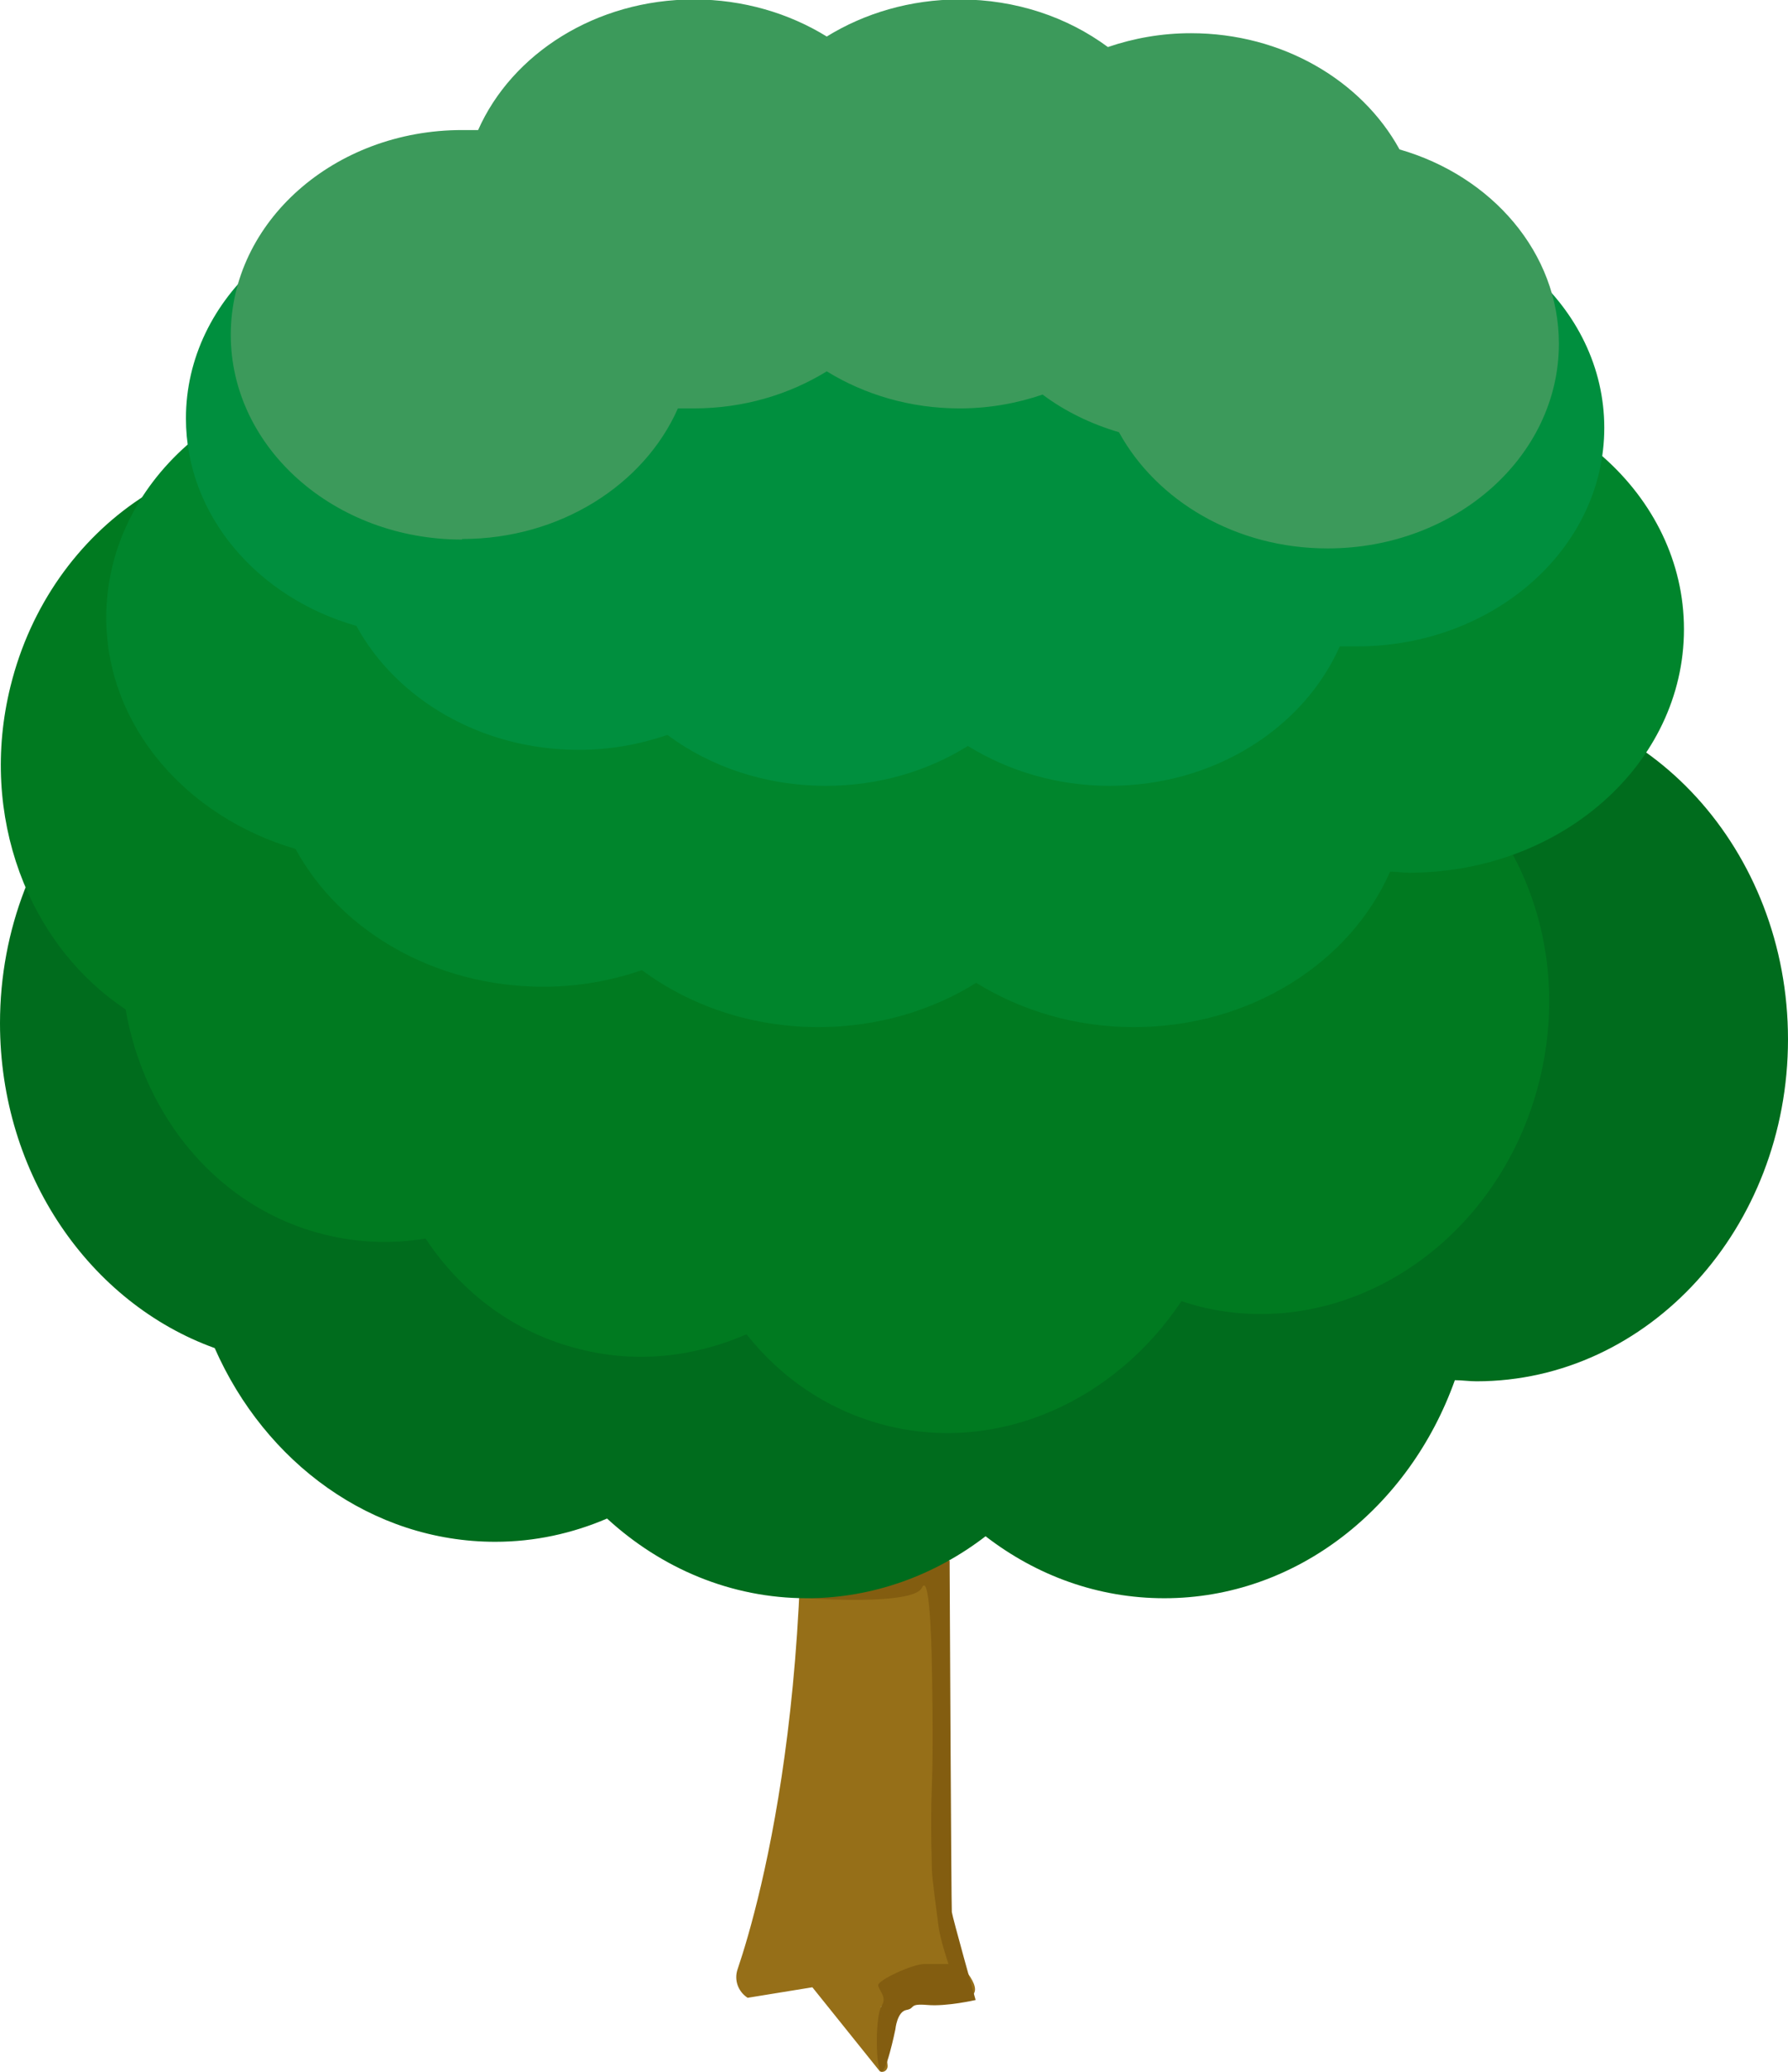<?xml version="1.0" encoding="UTF-8"?>
<svg id="_レイヤー_2" data-name="レイヤー 2" xmlns="http://www.w3.org/2000/svg" viewBox="0 0 32.31 37.44">
  <g id="_レイヤー_1-2" data-name="レイヤー 1">
    <g id="philosophy-ourvision-tree-01">
      <path d="M17.42,21.78s-.74,12.89,0,13.79-.82,.41-.82,.41l-.68,.28,.12,1.07c0,.08-.07,.13-.14,.1l-1.22-1.52-1.17,.19c-.17-.11-.25-.32-.18-.52,.41-1.21,1.69-5.76,.91-13.14,0,0,1.22-4.27,3.19-.66h-.01Z" fill="#966f18"/>
      <path d="M14.59,28.88s1.91,.14,2.07-.19,.18,1.44,.18,1.44c0,0,.03,1.35,0,2.12s0,1.38,0,1.53,.09,.79,.12,1.03,.18,.68,.18,.68h-.44c-.21,0-.83,.29-.83,.38s.17,.21,.06,.38-.11,1.04-.02,1.17,.27-.75,.27-.75c0,0,.03-.32,.2-.35s.03-.12,.38-.09,.87-.09,.87-.09c0,0-.42-1.5-.43-1.59s-.04-6.35-.04-6.35l-2.55,.68h-.02Z" fill="#835d10"/>
      <path d="M26.68,12.6c-2.39,0-4.43,1.64-5.25,3.94-.13,0-.26-.02-.39-.02-1.2,0-2.32,.42-3.23,1.12-.92-.71-2.03-1.12-3.23-1.12-.71,0-1.39,.15-2.02,.42-.54-.5-1.17-.89-1.86-1.13-.91-2.07-2.84-3.5-5.07-3.5-3.11,0-5.63,2.77-5.63,6.18,0,2.74,1.63,5.06,3.88,5.87,.91,2.07,2.84,3.5,5.07,3.5,.71,0,1.39-.15,2.02-.42,.98,.9,2.24,1.44,3.61,1.44,1.2,0,2.32-.42,3.23-1.12,.92,.71,2.03,1.12,3.23,1.12,2.39,0,4.43-1.64,5.25-3.94,.13,0,.26,.02,.39,.02,3.11,0,5.63-2.77,5.63-6.18s-2.52-6.18-5.63-6.18Z" fill="#006c1d"/>
      <path d="M24.3,13.04c-2.05-.51-4.14,.46-5.33,2.25-.11-.04-.22-.07-.33-.1-1.03-.26-2.07-.14-3.01,.27-.63-.8-1.5-1.39-2.53-1.65-.61-.15-1.22-.17-1.82-.07-.36-.54-.82-1.01-1.35-1.36-.34-1.96-1.69-3.6-3.6-4.07C3.66,7.65,.91,9.48,.19,12.4c-.58,2.34,.32,4.67,2.08,5.84,.34,1.96,1.69,3.6,3.6,4.07,.61,.15,1.22,.17,1.82,.07,.65,.98,1.61,1.71,2.79,2,1.03,.26,2.07,.14,3.01-.27,.63,.8,1.5,1.39,2.53,1.65,2.05,.51,4.14-.46,5.33-2.25,.11,.04,.22,.07,.33,.1,2.67,.66,5.42-1.17,6.14-4.09,.72-2.92-.85-5.82-3.52-6.48h0Z" fill="#007a20"/>
      <path d="M25.46,6.97c-2.11,0-3.91,1.17-4.63,2.81-.11,0-.23-.02-.34-.02-1.06,0-2.05,.3-2.85,.8-.81-.5-1.79-.8-2.85-.8-.63,0-1.23,.11-1.78,.3-.48-.36-1.03-.63-1.64-.81-.8-1.47-2.5-2.49-4.48-2.49-2.75,0-4.97,1.97-4.97,4.4,0,1.95,1.44,3.6,3.42,4.18,.8,1.47,2.5,2.49,4.48,2.49,.63,0,1.23-.11,1.78-.3,.86,.64,1.98,1.03,3.19,1.03,1.06,0,2.05-.3,2.85-.8,.81,.5,1.79,.8,2.85,.8,2.11,0,3.91-1.17,4.63-2.81,.11,0,.23,.02,.34,.02,2.75,0,4.97-1.97,4.97-4.4s-2.23-4.4-4.97-4.4Z" fill="#00852c"/>
      <path d="M24.51,3.78c-1.9,0-3.51,1.05-4.16,2.52-.1,0-.2,0-.31,0-.95,0-1.84,.27-2.56,.72-.73-.45-1.61-.72-2.56-.72-.57,0-1.1,.1-1.6,.27-.43-.32-.93-.57-1.47-.72-.72-1.32-2.25-2.24-4.02-2.24-2.47,0-4.47,1.77-4.47,3.95,0,1.75,1.29,3.24,3.08,3.75,.72,1.32,2.25,2.24,4.02,2.24,.57,0,1.1-.1,1.6-.27,.78,.58,1.78,.92,2.87,.92,.95,0,1.84-.27,2.56-.72,.73,.45,1.61,.72,2.56,.72,1.9,0,3.51-1.05,4.16-2.52,.1,0,.2,0,.31,0,2.47,0,4.47-1.77,4.47-3.95s-2-3.95-4.47-3.95h0Z" fill="#008f3e"/>
      <path d="M8.35,9.74c1.77,0,3.29-.98,3.9-2.36,.1,0,.19,0,.29,0,.89,0,1.72-.25,2.4-.67,.68,.42,1.51,.67,2.4,.67,.53,0,1.03-.09,1.5-.25,.4,.3,.87,.53,1.38,.68,.68,1.24,2.11,2.1,3.77,2.1,2.31,0,4.18-1.66,4.18-3.7,0-1.64-1.21-3.03-2.88-3.51-.68-1.24-2.11-2.1-3.77-2.1-.53,0-1.03,.09-1.5,.25-.73-.54-1.66-.86-2.68-.86-.89,0-1.72,.25-2.4,.67-.68-.42-1.51-.67-2.4-.67-1.77,0-3.29,.98-3.9,2.36-.1,0-.19,0-.29,0-2.31,0-4.18,1.66-4.18,3.7s1.87,3.7,4.18,3.7h0Z" fill="#3c9a5b"/>
    </g>
  </g>
</svg>